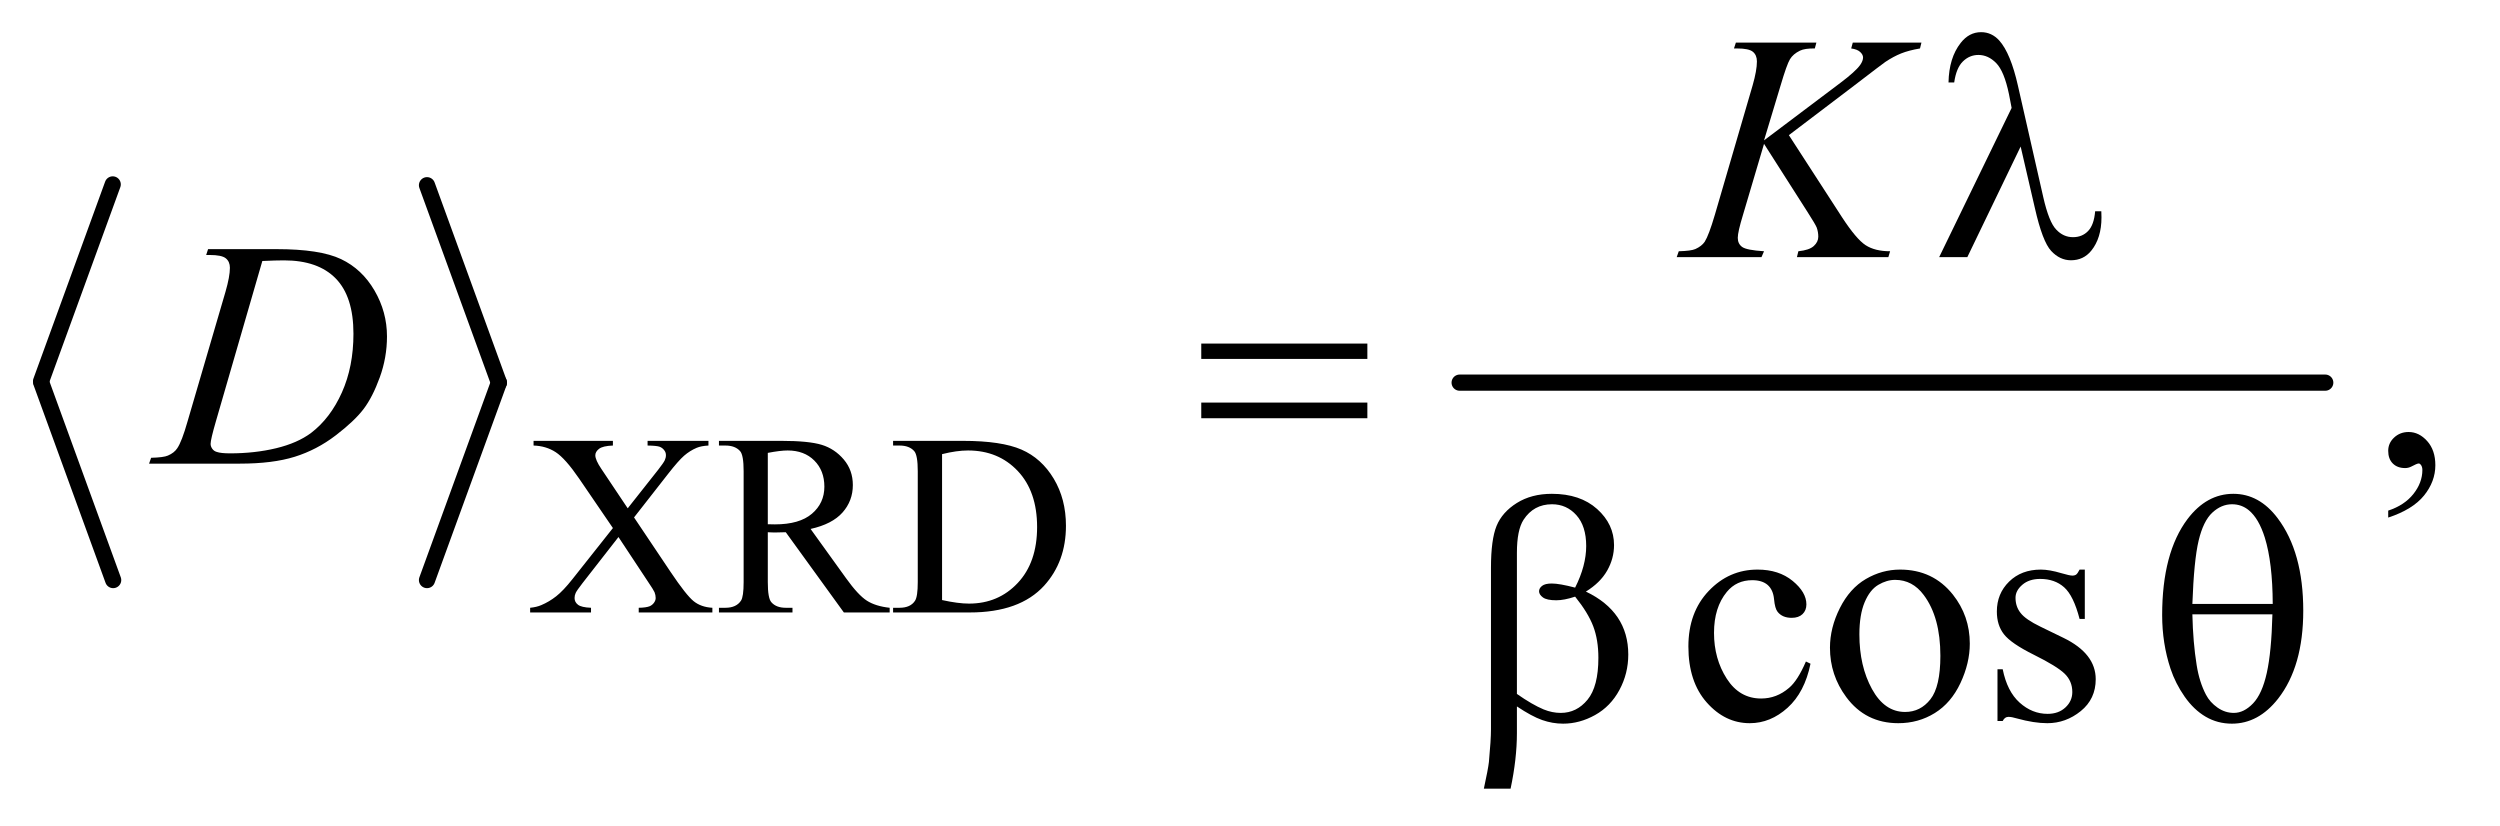 <?xml version="1.0" encoding="UTF-8"?>
<!DOCTYPE svg PUBLIC '-//W3C//DTD SVG 1.0//EN'
          'http://www.w3.org/TR/2001/REC-SVG-20010904/DTD/svg10.dtd'>
<svg stroke-dasharray="none" shape-rendering="auto" xmlns="http://www.w3.org/2000/svg" font-family="'Dialog'" text-rendering="auto" width="121" fill-opacity="1" color-interpolation="auto" color-rendering="auto" preserveAspectRatio="xMidYMid meet" font-size="12px" viewBox="0 0 121 40" fill="black" xmlns:xlink="http://www.w3.org/1999/xlink" stroke="black" image-rendering="auto" stroke-miterlimit="10" stroke-linecap="square" stroke-linejoin="miter" font-style="normal" stroke-width="1" height="40" stroke-dashoffset="0" font-weight="normal" stroke-opacity="1"
><!--Generated by the Batik Graphics2D SVG Generator--><defs id="genericDefs"
  /><g
  ><defs id="defs1"
    ><clipPath clipPathUnits="userSpaceOnUse" id="clipPath1"
      ><path d="M0.971 2.676 L77.27 2.676 L77.27 27.99 L0.971 27.99 L0.971 2.676 Z"
      /></clipPath
      ><clipPath clipPathUnits="userSpaceOnUse" id="clipPath2"
      ><path d="M31.022 85.761 L31.022 897.114 L2468.699 897.114 L2468.699 85.761 Z"
      /></clipPath
    ></defs
    ><g stroke-width="16" transform="scale(1.576,1.576) translate(-0.971,-2.676) matrix(0.031,0,0,0.031,0,0)" stroke-linejoin="round" stroke-linecap="round"
    ><line y2="464" fill="none" x1="143" clip-path="url(#clipPath2)" x2="72" y1="269"
    /></g
    ><g stroke-width="16" transform="matrix(0.049,0,0,0.049,-1.53,-4.216)" stroke-linejoin="round" stroke-linecap="round"
    ><line y2="659" fill="none" x1="72" clip-path="url(#clipPath2)" x2="143" y1="464"
    /></g
    ><g stroke-width="16" transform="matrix(0.049,0,0,0.049,-1.53,-4.216)" stroke-linejoin="round" stroke-linecap="round"
    ><line y2="464" fill="none" x1="453" clip-path="url(#clipPath2)" x2="524" y1="269"
    /></g
    ><g stroke-width="16" transform="matrix(0.049,0,0,0.049,-1.53,-4.216)" stroke-linejoin="round" stroke-linecap="round"
    ><line y2="659" fill="none" x1="524" clip-path="url(#clipPath2)" x2="453" y1="464"
    /></g
    ><g stroke-width="16" transform="matrix(0.049,0,0,0.049,-1.53,-4.216)" stroke-linejoin="round" stroke-linecap="round"
    ><line y2="464" fill="none" x1="1473" clip-path="url(#clipPath2)" x2="2328" y1="464"
    /></g
    ><g transform="matrix(0.049,0,0,0.049,-1.53,-4.216)"
    ><path d="M657.5 597.125 L693.875 651.375 Q709 673.875 716.312 679.812 Q723.625 685.75 734.875 686.375 L734.875 691 L662.125 691 L662.125 686.375 Q669.375 686.25 672.875 684.875 Q675.5 683.75 677.188 681.438 Q678.875 679.125 678.875 676.75 Q678.875 673.875 677.75 671 Q676.875 668.875 670.875 660 L642.125 616.5 L606.625 662 Q601 669.25 599.875 671.688 Q598.75 674.125 598.75 676.75 Q598.75 680.75 602.125 683.375 Q605.5 686 615 686.375 L615 691 L554.875 691 L554.875 686.375 Q561.25 685.75 565.875 683.75 Q573.625 680.5 580.625 675 Q587.625 669.5 596.625 658.125 L636.625 607.625 L603.25 558.75 Q589.625 538.875 580.125 532.688 Q570.625 526.5 558.25 526.125 L558.25 521.5 L636.625 521.5 L636.625 526.125 Q626.625 526.5 622.938 529.375 Q619.25 532.25 619.25 535.75 Q619.25 540.375 625.25 549.25 L651.25 588.125 L681.375 550 Q686.625 543.25 687.812 540.75 Q689 538.25 689 535.625 Q689 533 687.5 531 Q685.625 528.375 682.75 527.312 Q679.875 526.25 670.875 526.125 L670.875 521.5 L731 521.5 L731 526.125 Q723.875 526.5 719.375 528.375 Q712.625 531.25 707 536.125 Q701.375 541 691.125 554.125 L657.5 597.125 ZM910 691 L864.75 691 L807.375 611.75 Q801 612 797 612 Q795.375 612 793.5 611.938 Q791.625 611.875 789.625 611.75 L789.625 661 Q789.625 677 793.125 680.875 Q797.875 686.375 807.375 686.375 L814 686.375 L814 691 L741.375 691 L741.375 686.375 L747.75 686.375 Q758.5 686.375 763.125 679.375 Q765.75 675.5 765.75 661 L765.75 551.5 Q765.75 535.5 762.25 531.625 Q757.375 526.125 747.75 526.125 L741.375 526.125 L741.375 521.5 L803.125 521.5 Q830.125 521.5 842.938 525.438 Q855.75 529.375 864.688 539.938 Q873.625 550.5 873.625 565.125 Q873.625 580.75 863.438 592.25 Q853.25 603.75 831.875 608.5 L866.875 657.125 Q878.875 673.875 887.5 679.375 Q896.125 684.875 910 686.375 L910 691 ZM789.625 603.875 Q792 603.875 793.75 603.938 Q795.5 604 796.625 604 Q820.875 604 833.188 593.5 Q845.5 583 845.5 566.75 Q845.5 550.875 835.562 540.938 Q825.625 531 809.25 531 Q802 531 789.625 533.375 L789.625 603.875 ZM913.375 691 L913.375 686.375 L919.75 686.375 Q930.5 686.375 935 679.5 Q937.75 675.375 937.75 661 L937.75 551.5 Q937.75 535.625 934.25 531.625 Q929.375 526.125 919.75 526.125 L913.375 526.125 L913.375 521.5 L982.375 521.5 Q1020.375 521.5 1040.188 530.125 Q1060 538.75 1072.062 558.875 Q1084.125 579 1084.125 605.375 Q1084.125 640.75 1062.625 664.5 Q1038.5 691 989.125 691 L913.375 691 ZM961.75 678.75 Q977.625 682.25 988.375 682.25 Q1017.375 682.25 1036.5 661.875 Q1055.625 641.5 1055.625 606.625 Q1055.625 571.5 1036.5 551.25 Q1017.375 531 987.375 531 Q976.125 531 961.75 534.625 L961.75 678.75 Z" stroke="none" clip-path="url(#clipPath2)"
    /></g
    ><g transform="matrix(0.049,0,0,0.049,-1.53,-4.216)"
    ><path d="M2390.188 597.281 L2390.188 590.406 Q2406.281 585.094 2415.109 573.922 Q2423.938 562.75 2423.938 550.25 Q2423.938 547.281 2422.531 545.25 Q2421.438 543.844 2420.344 543.844 Q2418.625 543.844 2412.844 546.969 Q2410.031 548.375 2406.906 548.375 Q2399.25 548.375 2394.719 543.844 Q2390.188 539.312 2390.188 531.344 Q2390.188 523.688 2396.047 518.219 Q2401.906 512.75 2410.344 512.75 Q2420.656 512.75 2428.703 521.734 Q2436.75 530.719 2436.75 545.562 Q2436.75 561.656 2425.578 575.484 Q2414.406 589.312 2390.188 597.281 Z" stroke="none" clip-path="url(#clipPath2)"
    /></g
    ><g transform="matrix(0.049,0,0,0.049,-1.53,-4.216)"
    ><path d="M1819.562 741.625 Q1813.781 769.906 1796.906 785.141 Q1780.031 800.375 1759.562 800.375 Q1735.188 800.375 1717.062 779.906 Q1698.938 759.438 1698.938 724.594 Q1698.938 690.844 1719.016 669.75 Q1739.094 648.656 1767.219 648.656 Q1788.312 648.656 1801.906 659.828 Q1815.5 671 1815.5 683.031 Q1815.5 688.969 1811.672 692.641 Q1807.844 696.312 1800.969 696.312 Q1791.75 696.312 1787.062 690.375 Q1784.406 687.094 1783.547 677.875 Q1782.688 668.656 1777.219 663.812 Q1771.75 659.125 1762.062 659.125 Q1746.438 659.125 1736.906 670.688 Q1724.25 686 1724.25 711.156 Q1724.25 736.781 1736.828 756.391 Q1749.406 776 1770.812 776 Q1786.125 776 1798.312 765.531 Q1806.906 758.344 1815.031 739.438 L1819.562 741.625 ZM1908 648.656 Q1940.5 648.656 1960.188 673.344 Q1976.906 694.438 1976.906 721.781 Q1976.906 741 1967.688 760.688 Q1958.469 780.375 1942.297 790.375 Q1926.125 800.375 1906.281 800.375 Q1873.938 800.375 1854.875 774.594 Q1838.781 752.875 1838.781 725.844 Q1838.781 706.156 1848.547 686.703 Q1858.312 667.25 1874.25 657.953 Q1890.188 648.656 1908 648.656 ZM1903.156 658.812 Q1894.875 658.812 1886.516 663.734 Q1878.156 668.656 1873 681 Q1867.844 693.344 1867.844 712.719 Q1867.844 743.969 1880.266 766.625 Q1892.688 789.281 1913 789.281 Q1928.156 789.281 1938 776.781 Q1947.844 764.281 1947.844 733.812 Q1947.844 695.688 1931.438 673.812 Q1920.344 658.812 1903.156 658.812 ZM2090.5 648.656 L2090.5 697.406 L2085.344 697.406 Q2079.406 674.438 2070.109 666.156 Q2060.812 657.875 2046.438 657.875 Q2035.5 657.875 2028.781 663.656 Q2022.062 669.438 2022.062 676.469 Q2022.062 685.219 2027.062 691.469 Q2031.906 697.875 2046.75 705.062 L2069.562 716.156 Q2101.281 731.625 2101.281 756.938 Q2101.281 776.469 2086.516 788.422 Q2071.75 800.375 2053.469 800.375 Q2040.344 800.375 2023.469 795.688 Q2018.312 794.125 2015.031 794.125 Q2011.438 794.125 2009.406 798.188 L2004.25 798.188 L2004.25 747.094 L2009.406 747.094 Q2013.781 768.969 2026.125 780.062 Q2038.469 791.156 2053.781 791.156 Q2064.562 791.156 2071.359 784.828 Q2078.156 778.5 2078.156 769.594 Q2078.156 758.812 2070.578 751.469 Q2063 744.125 2040.344 732.875 Q2017.688 721.625 2010.656 712.562 Q2003.625 703.656 2003.625 690.062 Q2003.625 672.406 2015.734 660.531 Q2027.844 648.656 2047.062 648.656 Q2055.5 648.656 2067.531 652.25 Q2075.5 654.594 2078.156 654.594 Q2080.656 654.594 2082.062 653.5 Q2083.469 652.406 2085.344 648.656 L2090.5 648.656 Z" stroke="none" clip-path="url(#clipPath2)"
    /></g
    ><g transform="matrix(0.049,0,0,0.049,-1.53,-4.216)"
    ><path d="M1798.188 219.531 L1850.688 300.625 Q1864.75 322.188 1873.969 328.203 Q1883.188 334.219 1898.188 334.219 L1896.469 340 L1806.156 340 L1807.562 334.219 Q1818.344 333.125 1822.797 329.062 Q1827.25 325 1827.25 319.844 Q1827.25 315.156 1825.688 310.781 Q1824.438 307.656 1816.625 295.469 L1773.656 228.125 L1752.875 298.281 Q1747.719 315.156 1747.719 320.938 Q1747.719 326.875 1752.094 330 Q1756.469 333.125 1773.656 334.219 L1771.156 340 L1687.406 340 L1689.438 334.219 Q1701.625 333.906 1705.844 332.031 Q1712.094 329.219 1715.062 324.844 Q1719.125 318.438 1725.062 298.281 L1762.406 170.312 Q1766.625 155.625 1766.625 146.719 Q1766.625 140.469 1762.641 137.188 Q1758.656 133.906 1747.094 133.906 L1743.969 133.906 L1745.844 128.125 L1825.375 128.125 L1823.812 133.906 Q1813.969 133.75 1809.125 136.094 Q1802.406 139.375 1799.281 144.531 Q1796.156 149.688 1790.062 170.312 L1773.656 224.688 L1848.969 167.969 Q1863.969 156.719 1868.656 150.156 Q1871.469 146.094 1871.469 142.812 Q1871.469 140 1868.578 137.344 Q1865.688 134.688 1859.75 133.906 L1861.312 128.125 L1929.125 128.125 L1927.719 133.906 Q1916.625 135.781 1909.047 138.828 Q1901.469 141.875 1893.5 147.188 Q1891.156 148.75 1863.031 170.312 L1798.188 219.531 Z" stroke="none" clip-path="url(#clipPath2)"
    /></g
    ><g transform="matrix(0.049,0,0,0.049,-1.53,-4.216)"
    ><path d="M234.875 337.906 L236.75 332.125 L304.406 332.125 Q347.375 332.125 368.078 341.969 Q388.781 351.812 401.125 372.984 Q413.469 394.156 413.469 418.375 Q413.469 439.156 406.359 458.766 Q399.25 478.375 390.266 490.172 Q381.281 501.969 362.688 516.188 Q344.094 530.406 322.375 537.203 Q300.656 544 268.156 544 L178.469 544 L180.5 538.219 Q192.844 537.906 197.062 536.031 Q203.312 533.375 206.281 528.844 Q210.812 522.281 216.438 502.438 L253.938 374.312 Q258.312 359.156 258.312 350.562 Q258.312 344.469 254.25 341.188 Q250.188 337.906 238.312 337.906 L234.875 337.906 ZM290.344 343.844 L244.406 502.438 Q239.25 520.25 239.25 524.469 Q239.25 526.969 240.891 529.312 Q242.531 531.656 245.344 532.438 Q249.406 533.844 258.469 533.844 Q283 533.844 304.016 528.766 Q325.031 523.688 338.469 513.688 Q357.531 499.156 368.938 473.688 Q380.344 448.219 380.344 415.719 Q380.344 379 362.844 361.109 Q345.344 343.219 311.75 343.219 Q303.469 343.219 290.344 343.844 Z" stroke="none" clip-path="url(#clipPath2)"
    /></g
    ><g transform="matrix(0.049,0,0,0.049,-1.53,-4.216)"
    ><path d="M2027.125 230.781 L1974.469 340 L1946.656 340 L2018.219 192.656 L2015.562 178.906 Q2010.875 156.406 2002.984 148.359 Q1995.094 140.312 1985.406 140.312 Q1976.656 140.312 1970.094 146.719 Q1963.531 153.125 1961.5 167.5 L1955.875 167.5 Q1956.344 143.125 1967.906 128.438 Q1976.188 117.812 1988.062 117.812 Q1998.531 117.812 2006.031 126.094 Q2017.281 138.75 2024.469 170.781 L2049.469 280.781 Q2055.094 305.469 2062.281 312.812 Q2069.312 320.312 2078.844 320.312 Q2087.906 320.312 2093.766 314.219 Q2099.625 308.125 2100.719 294.688 L2106.812 294.688 Q2106.969 298.75 2106.969 300.781 Q2106.969 321.25 2096.812 333.75 Q2089.156 343.125 2076.812 343.125 Q2065.875 343.125 2057.281 333.906 Q2048.688 324.688 2041.188 291.562 L2027.125 230.781 Z" stroke="none" clip-path="url(#clipPath2)"
    /></g
    ><g transform="matrix(0.049,0,0,0.049,-1.53,-4.216)"
    ><path d="M1217.781 425.406 L1381.844 425.406 L1381.844 440.562 L1217.781 440.562 L1217.781 425.406 ZM1217.781 483.688 L1381.844 483.688 L1381.844 499.156 L1217.781 499.156 L1217.781 483.688 Z" stroke="none" clip-path="url(#clipPath2)"
    /></g
    ><g transform="matrix(0.049,0,0,0.049,-1.53,-4.216)"
    ><path d="M1529.562 783.812 L1529.562 810.219 Q1529.562 835.531 1523.312 865.062 L1496.906 865.062 Q1501.125 845.688 1501.906 838.656 Q1503.938 816.781 1503.938 806.625 L1503.938 646.938 Q1503.938 618.969 1509.484 605.453 Q1515.031 591.938 1529.484 582.875 Q1543.938 573.812 1564.094 573.812 Q1592.062 573.812 1608.781 588.812 Q1625.5 603.812 1625.5 624.438 Q1625.5 637.719 1618.703 649.672 Q1611.906 661.625 1597.688 670.375 Q1639.562 690.375 1639.562 732.562 Q1639.562 751.312 1630.812 767.562 Q1622.062 783.812 1606.75 792.328 Q1591.438 800.844 1575.188 800.844 Q1564.719 800.844 1554.484 797.25 Q1544.25 793.656 1529.562 783.812 ZM1529.562 771.469 Q1544.719 782.094 1555.969 786.781 Q1564.406 790.219 1572.844 790.219 Q1588.625 790.219 1599.328 777.172 Q1610.031 764.125 1610.031 735.844 Q1610.031 718.031 1604.953 704.672 Q1599.875 691.312 1587.062 675.375 Q1576.281 678.969 1568.469 678.969 Q1559.094 678.969 1555.266 676.156 Q1551.438 673.344 1551.438 670.062 Q1551.438 667.094 1554.406 664.75 Q1557.375 662.406 1563.938 662.406 Q1571.594 662.406 1587.062 666.469 Q1598 644.75 1598 625.375 Q1598 605.688 1588.312 594.906 Q1578.625 584.125 1564.25 584.125 Q1546.125 584.125 1536.125 599.438 Q1529.562 609.594 1529.562 632.094 L1529.562 771.469 ZM2166.906 693.656 Q2166.906 632.094 2191.906 598.812 Q2210.812 573.812 2237.219 573.812 Q2262.844 573.812 2280.969 597.875 Q2306.281 631.469 2306.281 689.281 Q2306.281 744.281 2281.438 776.156 Q2262.062 800.844 2235.812 800.844 Q2221.594 800.844 2209.875 793.969 Q2198.156 787.094 2189.094 774.125 Q2180.031 761.156 2175.188 746.625 Q2166.906 721.625 2166.906 693.656 ZM2276.125 682.562 Q2275.969 641.781 2268.312 617.094 Q2262.375 598.188 2252.531 590.062 Q2245.344 584.125 2235.969 584.125 Q2225.344 584.125 2216.438 592.406 Q2207.531 600.688 2202.922 620.062 Q2198.312 639.438 2196.75 682.562 L2276.125 682.562 ZM2196.75 692.875 Q2197.375 720.688 2200.969 742.875 Q2203.625 759.75 2210.188 772.25 Q2214.094 779.75 2221.594 784.984 Q2229.094 790.219 2237.688 790.219 Q2247.688 790.219 2256.672 780.844 Q2265.656 771.469 2270.266 750.688 Q2274.875 729.906 2275.812 692.875 L2196.75 692.875 Z" stroke="none" clip-path="url(#clipPath2)"
    /></g
  ></g
></svg
>
